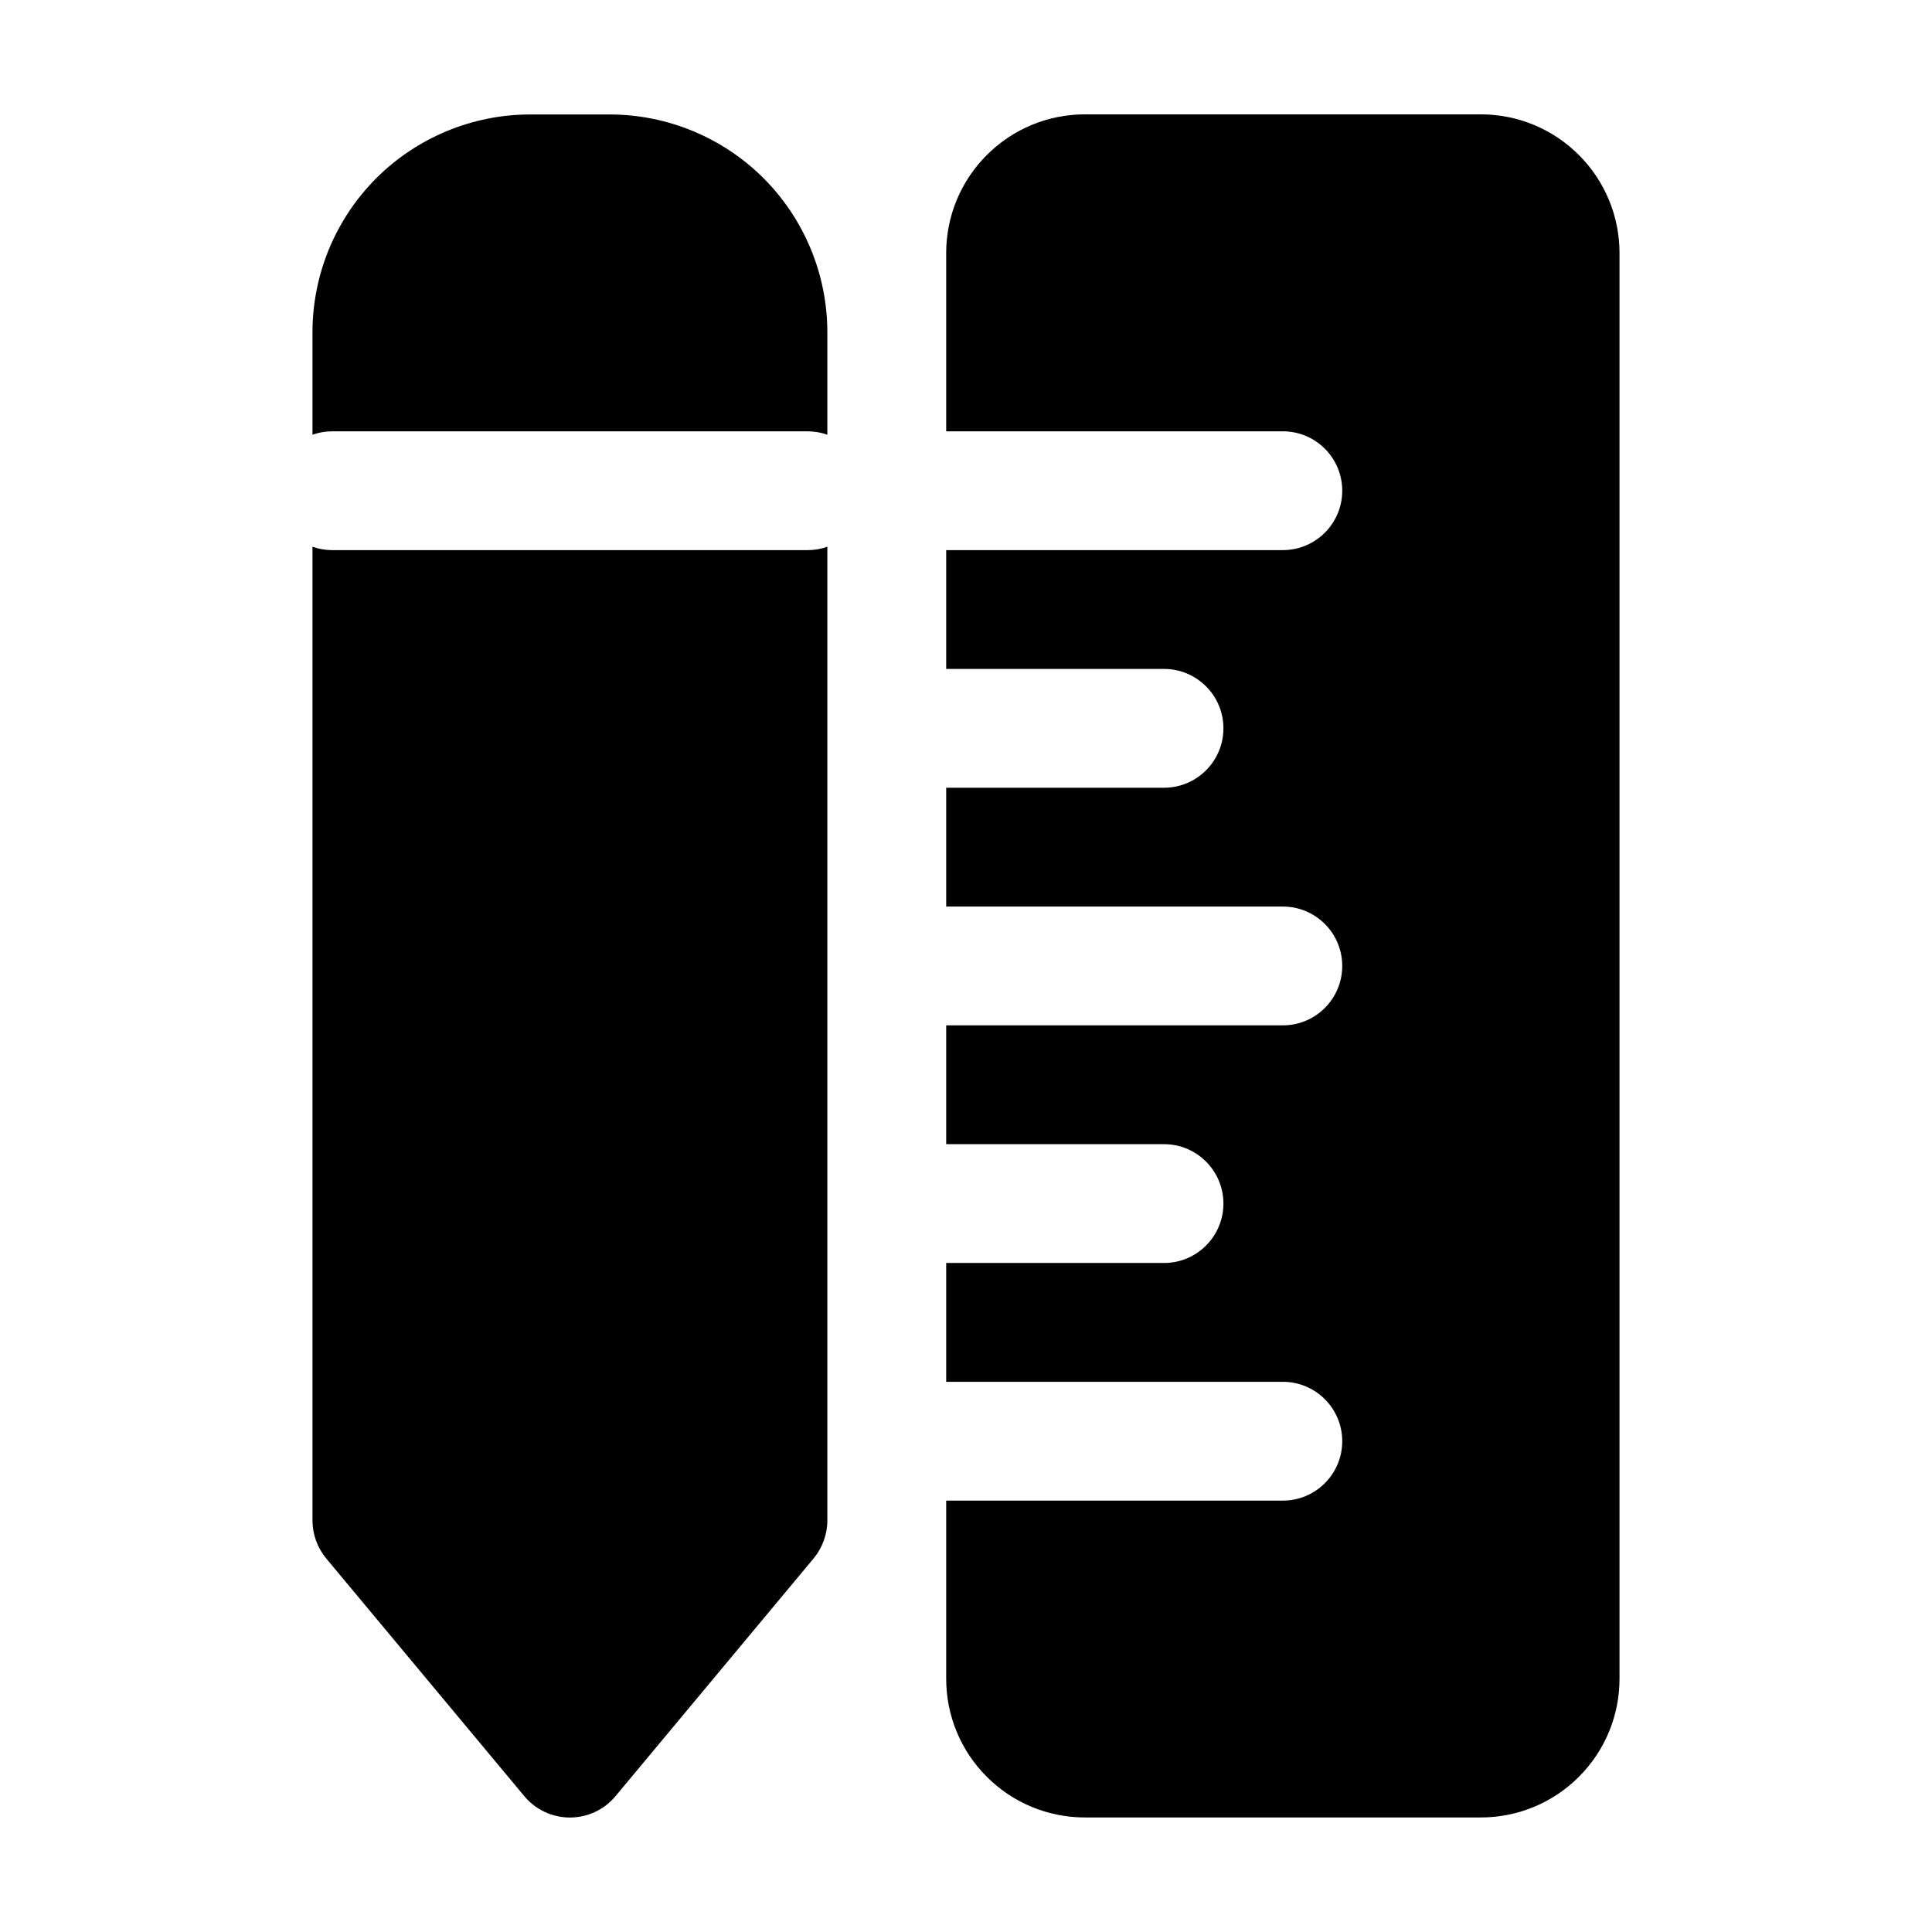 <?xml version="1.0" encoding="UTF-8"?>
<!-- Uploaded to: SVG Repo, www.svgrepo.com, Generator: SVG Repo Mixer Tools -->
<svg fill="#000000" width="800px" height="800px" version="1.1" viewBox="144 144 512 512" xmlns="http://www.w3.org/2000/svg">
 <g fill-rule="evenodd">
  <path d="m226.81 288.89v258.05c0 3.672 1.301 7.242 3.652 10.078l52.48 62.977c2.981 3.59 7.41 5.668 12.09 5.668 4.68 0 9.109-2.078 12.09-5.668l52.48-62.977c2.352-2.832 3.652-6.402 3.652-10.078v-258.05c-1.637 0.586-3.402 0.902-5.246 0.902h-125.95c-1.848 0-3.609-0.316-5.246-0.902zm0-29.684c1.637-0.586 3.402-0.902 5.246-0.902h125.95c1.848 0 3.609 0.316 5.246 0.902v-27.145c0-15.305-6.086-29.996-16.898-40.828-10.832-10.812-25.527-16.898-40.828-16.898h-20.992c-15.305 0-29.996 6.086-40.828 16.898-10.812 10.832-16.898 25.527-16.898 40.828z"/>
  <path d="m394.75 258.3h89.215c8.691 0 15.742 7.055 15.742 15.742 0 8.691-7.055 15.742-15.742 15.742h-89.215v31.488h57.727c8.691 0 15.742 7.055 15.742 15.742 0 8.691-7.055 15.742-15.742 15.742h-57.727v31.488h89.215c8.691 0 15.742 7.055 15.742 15.742 0 8.691-7.055 15.742-15.742 15.742h-89.215v31.488h57.727c8.691 0 15.742 7.055 15.742 15.742 0 8.691-7.055 15.742-15.742 15.742h-57.727v31.488h89.215c8.691 0 15.742 7.055 15.742 15.742 0 8.691-7.055 15.742-15.742 15.742h-89.215v47.23c0 9.742 3.863 19.082 10.77 25.969 6.887 6.906 16.227 10.77 25.969 10.77h104.96c9.742 0 19.082-3.863 25.969-10.77 6.906-6.887 10.77-16.227 10.77-25.969v-377.86c0-9.742-3.863-19.082-10.77-25.969-6.887-6.906-16.227-10.77-25.969-10.77h-104.96c-9.742 0-19.082 3.863-25.969 10.77-6.906 6.887-10.77 16.227-10.77 25.969z"/>
 </g>
</svg>